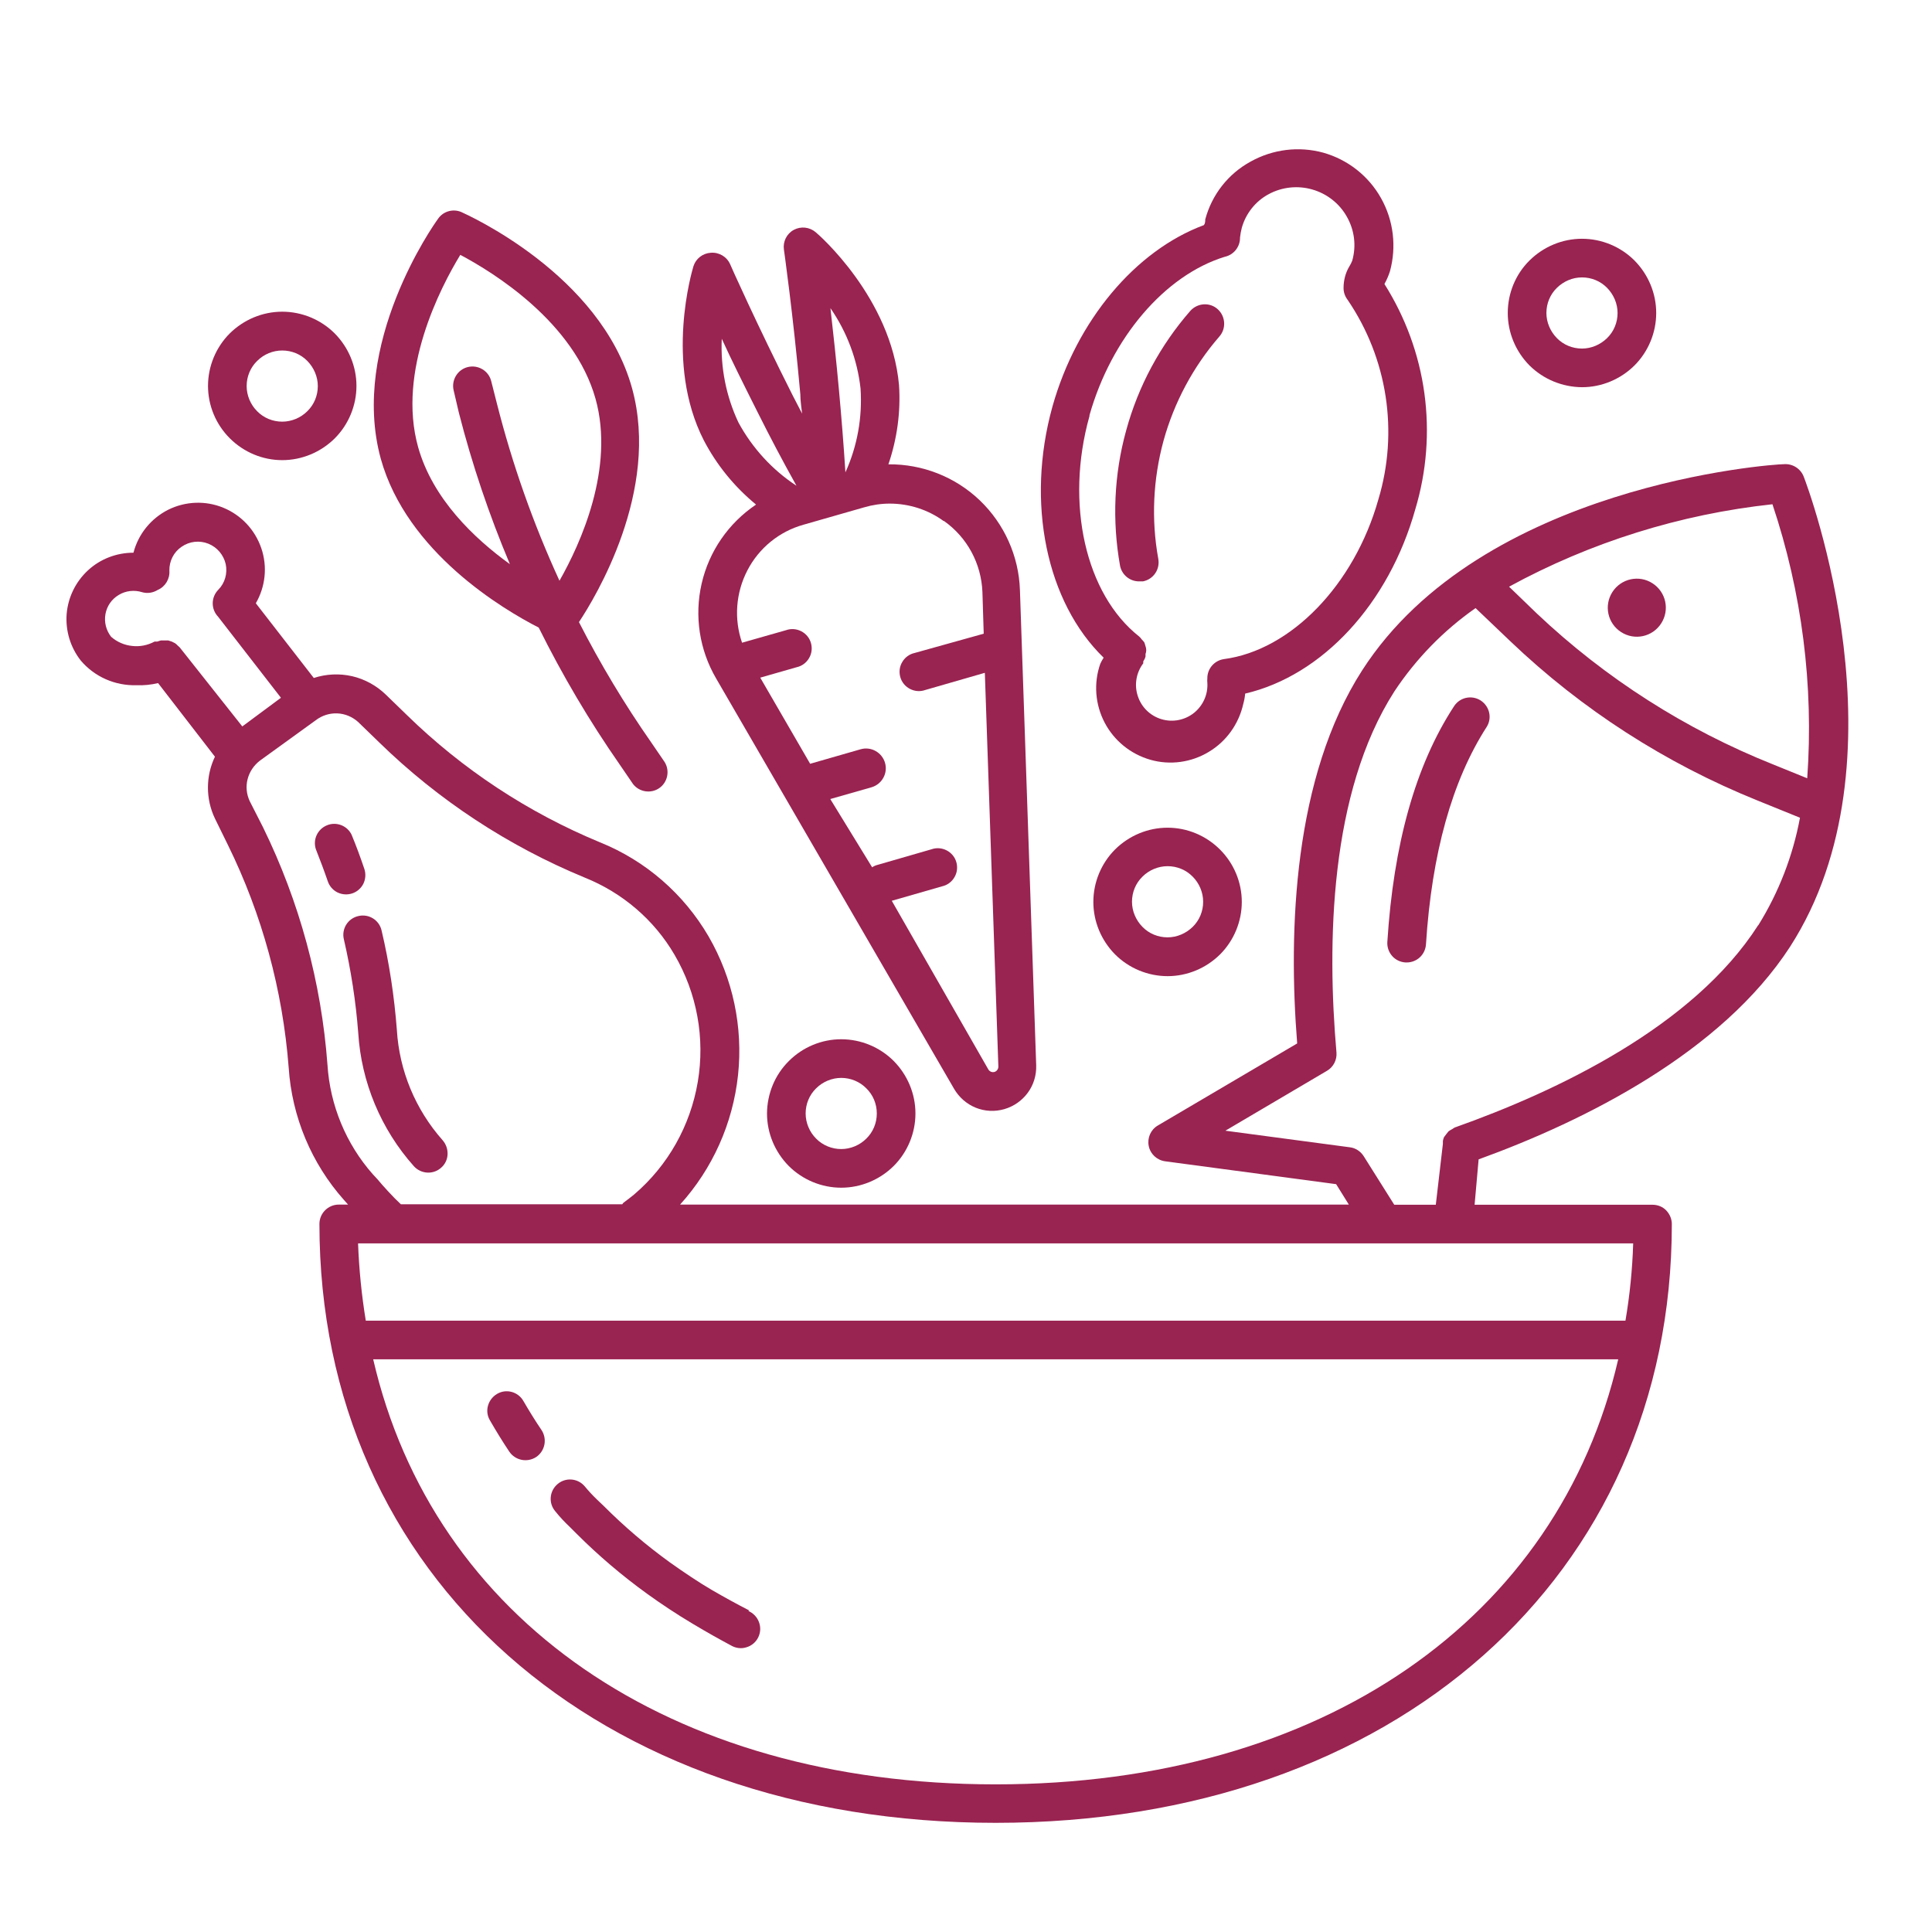<?xml version="1.0" encoding="utf-8"?>
<!-- Generator: Adobe Illustrator 27.9.5, SVG Export Plug-In . SVG Version: 9.03 Build 54986)  -->
<svg version="1.1" id="Layer_1" xmlns="http://www.w3.org/2000/svg" xmlns:xlink="http://www.w3.org/1999/xlink" x="0px" y="0px"
	 viewBox="0 0 1200 1200" style="enable-background:new 0 0 1200 1200;" xml:space="preserve">
<style type="text/css">
	.st0{fill:#992351;}
</style>
<g>
	<path class="st0" d="M469.6,313.4c-17.1,11.5-29.2,29-33.8,49.1s-1.4,41.1,9,58.9l147.8,254.9c3.1,5.3,7.8,9.4,13.4,11.7
		c5.7,2.3,11.9,2.6,17.8,0.9c5.9-1.7,11-5.3,14.6-10.2c3.6-4.9,5.4-10.9,5.2-17l-10.1-295.2c-0.7-21.1-9.7-41.1-24.9-55.7
		c-15.3-14.6-35.6-22.6-56.8-22.4c5.4-15.8,7.7-32.5,6.6-49.2c-4.9-54.2-49.9-93.5-51.8-95c-3.8-3.2-9.2-3.8-13.6-1.4
		c-4.4,2.4-6.8,7.3-6.1,12.2c0,0,5.8,40.7,10.2,89.9c0,4.1,0.7,8.4,1.1,12l-5.8-11.2c-22.2-44-38.8-81.2-38.9-81.6h0
		c-2.1-4.7-6.9-7.5-12-7.1c-5,0.3-9.3,3.6-10.8,8.4c-0.7,2.4-18.1,60,6.4,108C445.1,288.8,456.2,302.4,469.6,313.4L469.6,313.4z
		 M586.2,323.5c14.5,10.2,23.3,26.5,24,44.2l0.8,25.9l-43,12h0c-3.2,0.7-6,2.8-7.6,5.6c-1.7,2.8-2.1,6.2-1.2,9.4
		c0.9,3.2,3.1,5.8,6,7.3c2.9,1.5,6.3,1.8,9.4,0.7l37.1-10.7l8.4,244.6h0c0,1.5-1,2.9-2.4,3.3c-1.5,0.4-3-0.2-3.8-1.5l-60-104.8
		l31.3-9c3.2-0.7,6-2.8,7.6-5.6c1.7-2.8,2.1-6.2,1.2-9.4c-0.9-3.2-3.1-5.8-6-7.3c-2.9-1.5-6.3-1.8-9.4-0.7l-34.6,10
		c-0.8,0.3-1.6,0.7-2.3,1.2l-26-42.4l25.6-7.3c6.5-1.9,10.3-8.7,8.4-15.2c-1.9-6.5-8.7-10.3-15.2-8.4l-31.3,9l-31-53.5l22.7-6.5
		c3.2-0.7,6-2.8,7.6-5.6c1.7-2.8,2.1-6.2,1.2-9.4c-0.9-3.2-3.1-5.8-6-7.3c-2.9-1.5-6.3-1.8-9.4-0.7l-27.4,7.8
		c-5.1-14.8-3.9-31,3.3-44.9s19.8-24.2,34.9-28.4l37.7-10.8c5.1-1.5,10.5-2.3,15.8-2.3c12.1,0,23.9,3.8,33.6,10.9L586.2,323.5z
		 M534.5,241.3c1.2,17.9-2,35.8-9.4,52.1c-1.1-17.4-2.5-34.6-4-51c-1.7-18.8-3.6-36-5.3-51C526.1,206.3,532.5,223.4,534.5,241.3
		L534.5,241.3z M470.7,256.3c7.4,14.8,15.4,30,24,45.4c-15.1-9.9-27.4-23.4-36-39.2c-7.7-16.3-11.2-34.1-10.4-52.1
		C454.5,224,462.5,240,470.7,256.3z"/>
	<path class="st0" d="M334.6,389.8c14.7,29.6,31.5,58.1,50.4,85.2l8.2,12c3.9,5,11.1,6.1,16.3,2.5c5.2-3.6,6.7-10.8,3.3-16.2
		l-8.2-12c-16.7-23.9-31.7-48.9-45-74.9c10.1-15.2,50.5-81.5,33-145.2c-19.6-71-102.8-108-106.3-109.6c-5.3-2.1-11.4-0.2-14.5,4.7
		c-2.3,3.1-54.8,77.5-35.3,148.6C252.7,343.1,312.5,378.5,334.6,389.8L334.6,389.8z M285.9,158.3c20.8,11,70.7,41.9,84,89.4
		c12,43-9.2,89.8-22.4,113h0c-16.3-35.5-29.3-72.3-38.9-110.2l-3.5-13.8v0c-1.6-6.4-8.1-10.3-14.6-8.7c-6.4,1.6-10.3,8.2-8.7,14.6
		l3.2,13.7c8.2,32.1,18.8,63.5,31.7,94.1c-22.2-16-48-40.6-57-72.7C246.5,230.5,273.7,178.3,285.9,158.3L285.9,158.3z"/>
	<path class="st0" d="M1120.3,296c-1.9-4.9-6.8-8-12-7.7c-7.7,0-188,12.8-262.2,128c-42.7,66.4-46,161.3-40.4,231.8l-86.6,51v0
		c-4.4,2.6-6.6,7.7-5.6,12.7s5.1,8.8,10.2,9.5l106.2,14.2l7.9,12.7H422.4c20.2-22.3,32.8-50.5,36-80.4c3.2-29.9-3.2-60.1-18.3-86.2
		c-15.4-26.4-39.1-47-67.4-58.4c-44.7-18.5-85.4-45.3-120-79.1l-13.1-12.7v0c-5.8-5.6-13.1-9.6-20.9-11.4
		c-7.9-1.8-16.1-1.4-23.8,1.1l-36-46.4c6-10.4,7.3-22.8,3.4-34.2c-3.9-11.4-12.4-20.5-23.5-25.1c-11.1-4.6-23.6-4.1-34.3,1.2
		c-10.7,5.4-18.6,15.1-21.6,26.7c-10.4,0-20.5,3.8-28.2,10.9c-7.7,7.1-12.4,16.7-13.3,27.1c-0.8,10.4,2.3,20.7,8.7,28.9
		c8.6,10.2,21.4,15.8,34.7,15.4c4.5,0.2,9-0.3,13.4-1.3l35.3,45.7c-5.8,12.1-5.8,26.3,0,38.4l8,16.3c21.3,43.3,34.1,90.3,37.8,138.4
		c2,30.5,14.1,59.5,34.4,82.3l2.5,2.8l-5.8,0c-6.6,0-12,5.4-12,12c0,219,172.7,372,420,372s420-152.9,420-371.9
		c0-3.2-1.3-6.2-3.5-8.5s-5.3-3.5-8.5-3.5H915.9l2.5-28.2c66.2-24,150.8-66.4,193.4-132C1186.4,472.3,1123.1,303.1,1120.3,296
		L1120.3,296z M1122.5,483.4l-21.2-8.6c-54.4-21.7-104.2-53.5-146.8-93.8l-17.2-16.6c50.6-27.6,106.2-45,163.6-51.2
		C1119.2,367.9,1126.6,425.7,1122.5,483.4L1122.5,483.4z M69,395.5c-3.1-4-4.4-9.1-3.5-14.1c0.9-5,3.9-9.3,8.3-11.9
		c4.3-2.6,9.6-3.2,14.4-1.7c3.3,1,6.9,0.4,9.8-1.4c4.7-2,7.6-6.9,7.2-12c-0.1-5.9,2.7-11.5,7.6-14.8c4.9-3.4,11.1-4.1,16.6-1.9
		c5.5,2.2,9.5,7,10.8,12.7c1.2,5.8-0.5,11.8-4.7,16c-4.5,4.7-4.5,12,0,16.7l39,50.3l-24,17.8l-38.8-49c-0.4-0.4-0.8-0.8-1.2-1.1
		c-0.5-0.6-1.1-1.1-1.8-1.6l-2-1l-2.2-0.7h-4.6l-2.3,0.7h-1.6c-4.3,2.3-9.2,3.3-14,2.7C77.2,400.7,72.6,398.7,69,395.5L69,395.5z
		 M234.4,732.4l-2.8-3c-16.7-18.9-26.6-42.9-28.2-68c-3.8-51.3-17.4-101.3-40-147.5l-8.3-16.3c-2-4.3-2.5-9.1-1.3-13.7
		c1.2-4.6,3.9-8.6,7.7-11.5l34.7-25.1c3.8-2.9,8.5-4.4,13.3-4.2c4.8,0.2,9.3,2.1,12.9,5.3l13.1,12.7c36.8,35.9,80.2,64.4,127.7,84
		c23.4,9.4,43.1,26.2,55.8,48c13.9,23.8,19,51.7,14.4,78.9c-4.6,27.2-18.5,51.9-39.4,69.8c-2.2,1.8-4.4,3.5-6.7,5.2h0
		c-0.3,0.3-0.6,0.6-0.8,1H249C244.5,743.9,237.6,736.3,234.4,732.4L234.4,732.4z M618.4,1108.3c-203.4,0-349.4-103.1-386.6-264
		h773.3C967.9,1005.2,821.8,1108.3,618.4,1108.3z M1009.6,820.3H227.2c-2.6-15.9-4.2-31.9-4.8-48h792
		C1013.9,788.4,1012.3,804.4,1009.6,820.3L1009.6,820.3z M1092,574.7c-40.3,62.9-124.7,103-188.4,125.6c-0.5,0.3-1.1,0.6-1.6,1
		c-0.8,0.4-1.6,0.9-2.3,1.4c-1,1.2-1.9,2.4-2.8,3.6c-0.3,0.8-0.6,1.6-0.7,2.4c0,0.6,0,1.2,0,1.8l-4.4,37.8H866l-19-30.2h0
		c-1.9-3-5.1-5.1-8.6-5.5l-77.3-10.3l63.1-37.2c4-2.3,6.3-6.8,5.9-11.4c-5.9-67.6-4.4-161.3,36-224.3c13.4-20.2,30.5-37.8,50.4-51.7
		l21.6,20.6c44.4,42.4,96.5,75.9,153.5,98.9l26.4,10.7c-4.4,23.7-13.2,46.4-25.9,66.8L1092,574.7z"/>
	<path class="st0" d="M919.7,435.1c-5.6-3.6-13-2-16.6,3.6c-24,36.7-37.6,86-41.4,146.4l0,0c-0.2,3.2,0.9,6.3,3,8.7s5.1,3.8,8.3,4
		h0.7c6.4,0,11.6-4.9,12-11.3c3.6-56.3,16.2-101.6,37.7-135h0C926.9,446,925.2,438.7,919.7,435.1L919.7,435.1z"/>
	<path class="st0" d="M1026.4,362.3c8.4,5.4,10.8,16.5,5.4,24.9c-5.4,8.4-16.5,10.8-24.9,5.4c-8.4-5.4-10.8-16.5-5.4-24.9
		C1006.9,359.3,1018.1,356.9,1026.4,362.3"/>
	<path class="st0" d="M683.4,412.3c-4.2,12-3.2,25.2,2.7,36.5c5.9,11.3,16.2,19.6,28.4,23.1s25.4,1.7,36.3-4.9
		c10.9-6.5,18.6-17.3,21.4-29.7c0.6-2.1,1-4.3,1.2-6.5c48-11.2,89.3-55.9,105.7-114.6c7-23.3,8.9-47.9,5.6-72
		c-3.3-24.1-11.8-47.2-24.8-67.8c1.4-2.5,2.5-5.1,3.4-7.8c4.2-15.3,2.3-31.6-5.5-45.5s-20.7-24-36-28.3c-15.1-4.1-31.2-2.1-44.9,5.5
		c-14,7.6-24.2,20.6-28.3,36c0,1.1,0,2.3-0.8,3.5c-42.6,15.8-79.1,59.3-94.1,112.7c-16.7,60-3.6,121.7,31.8,156
		C684.7,409.7,684,411,683.4,412.3L683.4,412.3z M676.7,257.9c13.6-48,46.7-86.9,84-98.4h0c5.6-1.2,9.6-6.2,9.5-12
		c0.2-2,0.6-4,1.1-6c2.5-8.9,8.5-16.5,16.7-20.9c8.3-4.5,18.1-5.5,27.1-2.9c9.1,2.6,16.9,8.7,21.5,17c4.7,8.3,5.9,18,3.3,27.2
		c-0.5,1.2-1,2.3-1.7,3.4c-2.5,4.1-3.7,8.8-3.7,13.6c0,2.7,0.9,5.2,2.5,7.3c24.8,36.4,31.8,82,19.1,124.1
		c-14.9,52.8-54.2,93.6-96,99.1c-5.9,0.9-10.3,6-10.2,12c-0.1,0.9-0.1,1.8,0,2.6c0.5,7.3-2.7,14.3-8.3,18.8
		c-5.7,4.5-13.2,6-20.2,3.9c-7-2.1-12.5-7.5-14.7-14.4c-2.3-6.9-1-14.5,3.4-20.3c0-0.4,0-0.8,0-1.2c0.6-0.9,1.1-1.9,1.4-3
		c0-0.5,0-1,0-1.6c0.6-1.5,0.6-3.3,0-4.8c-0.2-0.9-0.5-1.7-0.8-2.5c-0.5-0.6-1-1.2-1.6-1.8c-0.5-0.7-1-1.3-1.6-1.8
		c-33.2-26.2-46.1-82.4-30.8-136.9L676.7,257.9z"/>
	<path class="st0" d="M709.9,361.1c3.1-0.6,5.9-2.4,7.7-5.1c1.8-2.7,2.4-5.9,1.8-9.1c-4.4-24.3-3.2-49.3,3.3-73.2
		c6.6-23.8,18.4-45.9,34.6-64.6c4.4-4.9,4-12.5-0.9-17s-12.5-4-17,0.9c-18.7,21.4-32.4,46.8-39.9,74.3c-7.6,27.4-8.8,56.2-3.8,84.2
		c1.2,5.7,6.2,9.7,12,9.6L709.9,361.1z"/>
	<path class="st0" d="M982.6,240.5c12.2,0,23.9-4.9,32.6-13.5c8.6-8.6,13.5-20.4,13.5-32.6c0-12.2-4.9-23.9-13.5-32.6
		c-8.6-8.6-20.4-13.5-32.6-13.5c-12.2,0-23.9,4.9-32.6,13.5s-13.5,20.4-13.5,32.6c0,12.2,4.9,23.9,13.5,32.6
		C958.7,235.6,970.4,240.4,982.6,240.5L982.6,240.5z M982.6,172.3c5.9,0,11.5,2.3,15.6,6.5s6.5,9.8,6.5,15.6
		c0,5.9-2.3,11.5-6.5,15.6s-9.8,6.5-15.6,6.5c-5.9,0-11.5-2.3-15.6-6.5s-6.5-9.8-6.5-15.6c0-5.9,2.3-11.5,6.5-15.6
		S976.7,172.3,982.6,172.3z"/>
	<path class="st0" d="M725.2,514.1c-12.2,0-23.9,4.9-32.6,13.5c-8.6,8.6-13.5,20.4-13.5,32.6s4.9,23.9,13.5,32.6
		c8.6,8.6,20.4,13.5,32.6,13.5s23.9-4.9,32.6-13.5c8.6-8.6,13.5-20.4,13.5-32.6c0-12.2-4.9-23.9-13.5-32.5
		C749.1,519,737.4,514.1,725.2,514.1L725.2,514.1z M725.2,582.2c-5.9,0-11.5-2.3-15.6-6.5s-6.5-9.8-6.5-15.6
		c0-5.9,2.3-11.5,6.5-15.6c4.1-4.1,9.8-6.5,15.6-6.5c5.9,0,11.5,2.3,15.6,6.5c4.1,4.1,6.5,9.8,6.5,15.6c0,5.9-2.3,11.5-6.5,15.6
		S731,582.2,725.2,582.2z"/>
	<path class="st0" d="M476.4,691.6c0,12.2,4.9,23.9,13.5,32.6c8.6,8.6,20.4,13.5,32.6,13.5s23.9-4.9,32.6-13.5
		c8.6-8.6,13.5-20.4,13.5-32.6c0-12.2-4.9-23.9-13.5-32.6c-8.6-8.6-20.4-13.5-32.6-13.5c-12.2,0-23.9,4.9-32.5,13.5
		C481.3,667.6,476.5,679.3,476.4,691.6L476.4,691.6z M544.6,691.6L544.6,691.6c0,5.9-2.3,11.5-6.5,15.6c-4.1,4.1-9.8,6.5-15.6,6.5
		s-11.5-2.3-15.6-6.5c-4.1-4.1-6.5-9.8-6.5-15.6c0-5.9,2.3-11.5,6.5-15.6c4.1-4.1,9.8-6.5,15.6-6.5s11.5,2.3,15.6,6.5
		C542.3,680.1,544.6,685.7,544.6,691.6L544.6,691.6z"/>
	<path class="st0" d="M175.3,285.8c12.2,0,23.9-4.9,32.6-13.5c8.6-8.6,13.5-20.4,13.5-32.6c0-12.2-4.9-23.9-13.5-32.6
		c-8.6-8.6-20.4-13.5-32.6-13.5s-23.9,4.9-32.6,13.5c-8.6,8.6-13.5,20.4-13.5,32.6c0,12.2,4.9,23.9,13.5,32.5
		C151.4,280.9,163.1,285.8,175.3,285.8z M175.3,217.7c5.9,0,11.5,2.3,15.6,6.5s6.5,9.8,6.5,15.6c0,5.9-2.3,11.5-6.5,15.6
		c-4.1,4.1-9.8,6.5-15.6,6.5c-5.9,0-11.5-2.3-15.6-6.5c-4.1-4.1-6.5-9.8-6.5-15.6c0-5.9,2.3-11.5,6.5-15.6
		C163.9,220,169.5,217.7,175.3,217.7z"/>
	<path class="st0" d="M325.1,870.2c-3.3-5.8-10.7-7.8-16.4-4.4s-7.8,10.7-4.4,16.4c3.8,6.6,7.8,13.1,12,19.4v0
		c3.7,5.5,11.1,7,16.7,3.4c5.5-3.7,7-11.1,3.4-16.7C332.4,882.4,328.7,876.4,325.1,870.2L325.1,870.2z"/>
	<path class="st0" d="M465.4,1000.3c-7.8-4-15.6-8.3-23.2-12.7c-7.6-4.4-17.9-11.3-26.3-17.3h0c-14.5-10.5-28.1-22.1-40.7-34.7
		l-4.6-4.4h0c-2.6-2.5-5.1-5.2-7.4-8c-4.3-5.1-11.9-5.7-16.9-1.4c-5.1,4.3-5.7,11.9-1.4,16.9c2.8,3.5,5.9,6.8,9.1,9.8l4.2,4.2
		c13.5,13.5,28.2,26,43.7,37.2c9,6.5,18.4,12.7,28.1,18.5c9.7,5.8,16.2,9.4,24,13.6l0,0c2.9,1.7,6.3,2.2,9.5,1.2
		c3.2-0.9,5.9-3.1,7.4-6.1c1.5-3,1.7-6.4,0.5-9.6s-3.6-5.6-6.6-6.9L465.4,1000.3z"/>
	<path class="st0" d="M246.5,639.7c-1.6-20.8-4.7-41.5-9.5-61.8c-1.5-6.5-8-10.5-14.5-8.9c-6.5,1.5-10.5,8-8.9,14.5
		c4.4,19.1,7.4,38.4,8.9,58c1.9,30.7,14.1,59.9,34.6,82.9c4.5,4.9,12.1,5.3,17,0.8c2.4-2.1,3.8-5.1,3.9-8.3c0.1-3.2-1-6.3-3.1-8.7
		C258,689.1,248,665,246.5,639.7L246.5,639.7z"/>
	<path class="st0" d="M218.8,554.9c3-1,5.5-3.2,6.9-6c1.4-2.9,1.6-6.2,0.6-9.2c-2.4-7.1-5-14.2-7.9-21.2l0,0
		c-2.7-5.7-9.5-8.3-15.3-5.9c-5.9,2.4-8.9,8.9-6.9,14.9c2.6,6.6,5.1,13.2,7.4,19.9c1,3,3.2,5.5,6,6.9c2.9,1.4,6.2,1.6,9.2,0.6
		L218.8,554.9z"/>
</g>
</svg>
